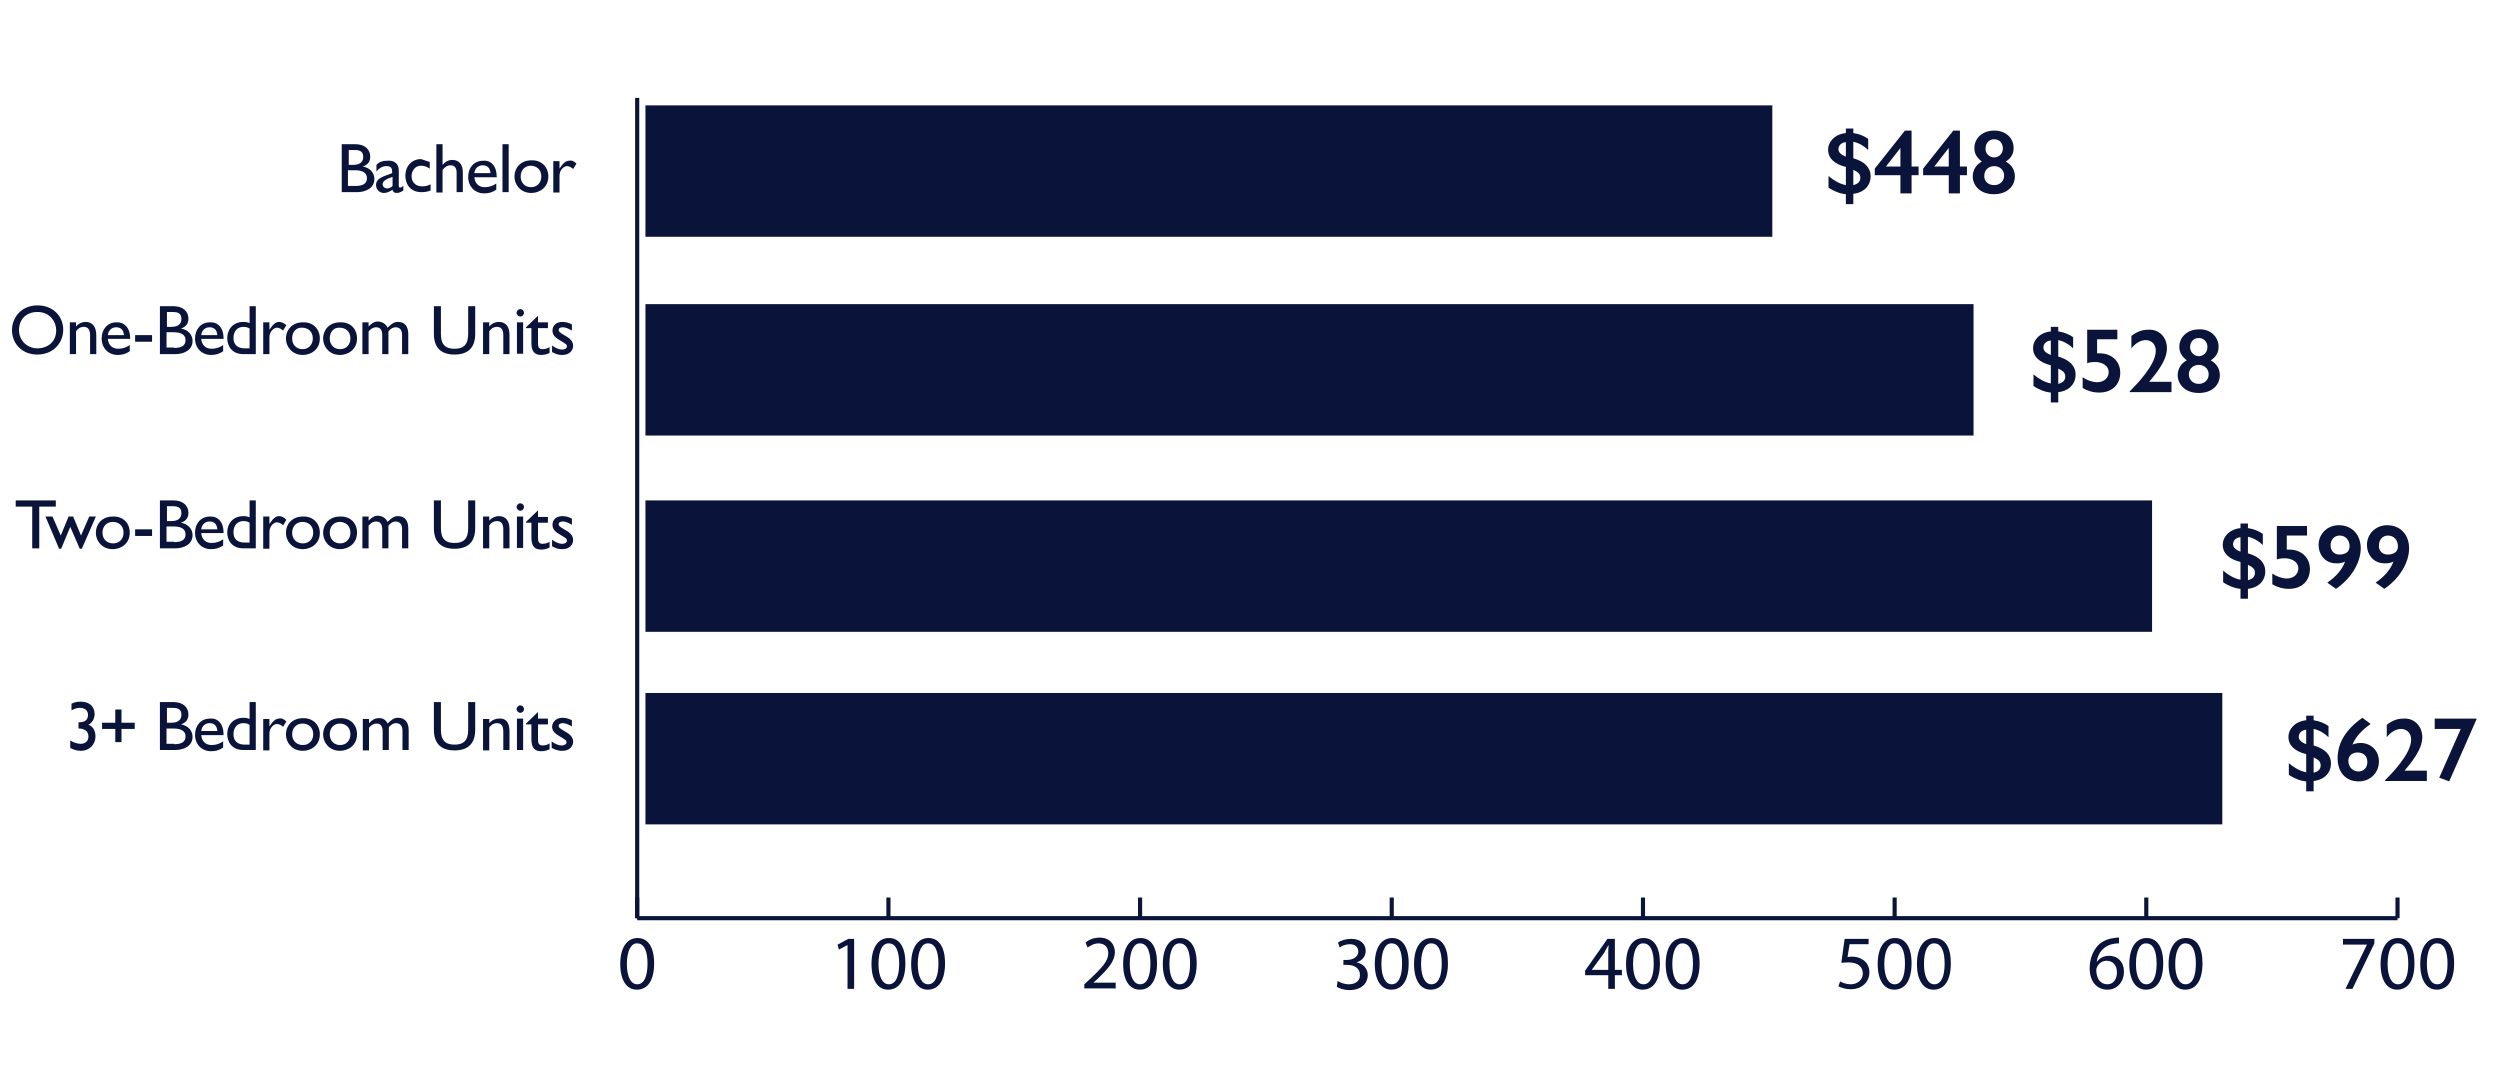 <?xml version="1.0" encoding="utf-8"?>
<!-- Generator: Adobe Illustrator 27.3.1, SVG Export Plug-In . SVG Version: 6.00 Build 0)  -->
<svg version="1.1" id="Layer_1" xmlns="http://www.w3.org/2000/svg" xmlns:xlink="http://www.w3.org/1999/xlink" x="0px" y="0px"
	 viewBox="0 0 605 260" style="enable-background:new 0 0 605 260;" xml:space="preserve">
<style type="text/css">
	.st0{fill:none;}
	.st1{fill:#0A1339;}
	.st2{fill:#0A1339;stroke:#0A1339;stroke-miterlimit:10;}
	.st3{stroke:#0A1339;stroke-miterlimit:10;}
</style>
<g>
	<rect x="439.1" y="31.8" class="st0" width="51.7" height="18.4"/>
	<path class="st1" d="M448.5,49.4h-1.8V47c-1.3-0.1-2.9-0.7-4.2-1.6v-2.8c1.3,1.1,2.7,1.9,4.2,2.2v-4.4c-2.8-0.7-4.3-2.1-4.3-4.2
		c0-1.8,1.5-3.7,4.3-4v-1.1h1.8v1.1c1.4,0.2,2.6,0.7,3.6,1.4v2.7c-0.9-0.9-2.2-1.7-3.6-2v4c2.8,0.8,4.2,2.3,4.2,4.4
		c0,2.1-1.5,3.9-4.2,4.2V49.4z M446.7,34.4c-1.2,0.1-1.8,0.9-1.8,1.7c0,0.7,0.5,1.3,1.8,1.8V34.4z M448.5,44.8
		c1.2-0.3,1.7-0.9,1.7-1.8c0-1.1-0.9-1.5-1.7-1.9V44.8z"/>
	<path class="st1" d="M462.6,31.6v8.7h1.7v2.1h-1.7v4.4h-2.7v-4.4h-6.2v-1.6l7.3-9.2H462.6z M459.9,35.8l-3.5,4.5h3.5V35.8z"/>
	<path class="st1" d="M474.3,31.6v8.7h1.7v2.1h-1.7v4.4h-2.7v-4.4h-6.2v-1.6l7.3-9.2H474.3z M471.6,35.8l-3.5,4.5h3.5V35.8z"/>
	<path class="st1" d="M487.3,35.8c0,1.3-0.5,2.4-1.9,3.3c1.4,0.8,2.2,2,2.2,3.6c0,2.2-1.7,4.3-5.1,4.3c-3.5,0-5.1-2.3-5.1-4.3
		c0-1.4,0.7-2.8,2.2-3.6c-1.4-1.1-1.8-2.1-1.8-3.3c0-2.2,1.8-4.2,4.8-4.2C485.6,31.6,487.3,33.6,487.3,35.8z M482.6,44.8
		c1.4,0,2.4-1,2.4-2.3c0-1.3-1-2.3-2.4-2.3c-1.4,0-2.4,1-2.4,2.3C480.1,43.8,481.1,44.8,482.6,44.8z M482.6,38.1
		c1.1,0,2.1-0.9,2.1-2.2c0-1.2-0.8-2.2-2.1-2.2c-1.3,0-2.1,1-2.1,2.2C480.4,37.2,481.5,38.1,482.6,38.1z"/>
</g>
<g>
	<rect x="488.7" y="79.8" class="st0" width="51.7" height="18.4"/>
	<path class="st1" d="M498.1,97.4h-1.8V95c-1.3-0.1-2.9-0.7-4.2-1.6v-2.8c1.3,1.1,2.7,1.9,4.2,2.2v-4.4c-2.8-0.7-4.3-2.1-4.3-4.2
		c0-1.8,1.5-3.7,4.3-4v-1.1h1.8v1.1c1.4,0.2,2.6,0.7,3.6,1.4v2.7c-0.9-0.9-2.2-1.7-3.6-2v4c2.8,0.8,4.2,2.3,4.2,4.4
		c0,2.1-1.5,3.9-4.2,4.2V97.4z M496.3,82.4c-1.2,0.1-1.8,0.9-1.8,1.7c0,0.7,0.5,1.3,1.8,1.8V82.4z M498.1,92.9
		c1.2-0.3,1.7-0.9,1.7-1.8c0-1.1-0.9-1.5-1.7-1.9V92.9z"/>
	<path class="st1" d="M512.4,79.8v2.3h-4.9v3.4c0.3,0,0.4,0,0.6,0c3,0,5,2,5,4.7c0,2.8-1.9,4.8-5.1,4.8c-1.5,0-2.8-0.4-4-1.1v-2.6
		c1,0.7,2.4,1.2,3.5,1.2c1.7,0,2.8-1.1,2.8-2.4c0-1.9-2-2.5-3.3-2.5c-0.6,0-1.5,0.1-1.9,0.3v-8.1H512.4z"/>
	<path class="st1" d="M524.4,84.3c0,3.1-2.9,6.4-4.3,8.1h5.4v2.5h-10.1v-0.2c1.4-1.4,6.3-6.3,6.3-9.8c0-2-1.5-2.6-2.4-2.6
		c-1.2,0-2.5,0.7-3.5,2v-3c1.4-1.1,2.7-1.5,4-1.5C522.4,79.6,524.4,81.5,524.4,84.3z"/>
	<path class="st1" d="M536.9,83.9c0,1.3-0.5,2.4-1.9,3.3c1.4,0.8,2.2,2,2.2,3.6c0,2.2-1.7,4.3-5.1,4.3c-3.5,0-5.1-2.3-5.1-4.3
		c0-1.4,0.7-2.8,2.2-3.6c-1.4-1.1-1.8-2.1-1.8-3.3c0-2.2,1.8-4.2,4.8-4.2C535.1,79.6,536.9,81.7,536.9,83.9z M532.1,92.9
		c1.4,0,2.4-1,2.4-2.3c0-1.3-1-2.3-2.4-2.3c-1.4,0-2.4,1-2.4,2.3C529.7,91.9,530.7,92.9,532.1,92.9z M532.1,86.2
		c1.1,0,2.1-0.9,2.1-2.2c0-1.2-0.8-2.2-2.1-2.2c-1.3,0-2.1,1-2.1,2.2C530,85.3,531.1,86.2,532.1,86.2z"/>
</g>
<g>
	<rect x="534.6" y="127.3" class="st0" width="51.7" height="18.4"/>
	<path class="st1" d="M544,144.9h-1.8v-2.4c-1.3-0.1-2.9-0.7-4.2-1.6v-2.8c1.3,1.1,2.7,1.9,4.2,2.2V136c-2.8-0.7-4.3-2.1-4.3-4.2
		c0-1.8,1.5-3.7,4.3-4v-1.1h1.8v1.1c1.4,0.2,2.6,0.7,3.6,1.4v2.7c-0.9-0.9-2.2-1.7-3.6-2v4c2.8,0.8,4.2,2.3,4.2,4.4
		c0,2.1-1.5,3.9-4.2,4.2V144.9z M542.2,130c-1.2,0.1-1.8,0.9-1.8,1.7c0,0.7,0.5,1.3,1.8,1.8V130z M544,140.4
		c1.2-0.3,1.7-0.9,1.7-1.8c0-1.1-0.9-1.5-1.7-1.9V140.4z"/>
	<path class="st1" d="M558.3,127.3v2.3h-4.9v3.4c0.3,0,0.4,0,0.6,0c3,0,5,2,5,4.7c0,2.8-1.9,4.8-5.1,4.8c-1.5,0-2.8-0.4-4-1.1v-2.6
		c1,0.7,2.4,1.2,3.5,1.2c1.7,0,2.8-1.1,2.8-2.4c0-1.9-2-2.5-3.3-2.5c-0.6,0-1.5,0.1-1.9,0.3v-8.1H558.3z"/>
	<path class="st1" d="M571.3,132.7c0,3.5-2.4,7.4-6,9.8l-2.1-1.5c2.2-1.5,3.7-3.3,4.3-5.1c-0.7,0.4-1.7,0.5-2.6,0.4
		c-2.3-0.2-3.8-2.1-3.8-4.4c0-2.7,2.1-4.8,4.9-4.8C569.1,127.1,571.3,129.3,571.3,132.7z M566.1,134.2c1.3,0,2.5-0.5,2.5-2
		c0-1.4-0.9-2.6-2.4-2.6c-1.3,0-2.2,1-2.2,2.4C564,133.2,564.8,134.2,566.1,134.2z"/>
	<path class="st1" d="M583,132.7c0,3.5-2.4,7.4-6,9.8l-2.1-1.5c2.2-1.5,3.7-3.3,4.3-5.1c-0.7,0.4-1.7,0.5-2.6,0.4
		c-2.3-0.2-3.8-2.1-3.8-4.4c0-2.7,2.1-4.8,4.9-4.8C580.8,127.1,583,129.3,583,132.7z M577.8,134.2c1.3,0,2.5-0.5,2.5-2
		c0-1.4-0.9-2.6-2.4-2.6c-1.3,0-2.2,1-2.2,2.4C575.6,133.2,576.5,134.2,577.8,134.2z"/>
</g>
<g>
	<rect x="550.5" y="173.9" class="st0" width="51.7" height="18.4"/>
	<path class="st1" d="M559.9,191.5h-1.8v-2.4c-1.3-0.1-2.9-0.7-4.2-1.6v-2.8c1.3,1.1,2.7,1.9,4.2,2.2v-4.4c-2.8-0.7-4.3-2.1-4.3-4.2
		c0-1.8,1.5-3.7,4.3-4v-1.1h1.8v1.1c1.4,0.2,2.6,0.7,3.6,1.4v2.7c-0.9-0.9-2.2-1.7-3.6-2v4c2.8,0.8,4.2,2.3,4.2,4.4
		c0,2.1-1.5,3.9-4.2,4.2V191.5z M558.1,176.6c-1.2,0.1-1.8,0.9-1.8,1.7c0,0.7,0.5,1.3,1.8,1.8V176.6z M559.9,187
		c1.2-0.3,1.7-0.9,1.7-1.8c0-1.1-0.9-1.5-1.7-1.9V187z"/>
	<path class="st1" d="M573.7,175.2c-1.9,1.3-3.6,3-4.4,5c0.7-0.3,1.3-0.4,2-0.4c2.3,0,4.4,1.7,4.4,4.5c0,2.6-2,4.8-4.9,4.8
		c-3.2,0-5.1-2.3-5.1-5.6c0-3.7,2-7,6-9.8L573.7,175.2z M570.7,186.7c1.4,0,2.2-1,2.2-2.3c0-1.5-1-2.3-2.4-2.3c-0.9,0-2.2,0.5-2.2,2
		C568.3,185.9,569.7,186.7,570.7,186.7z"/>
	<path class="st1" d="M586.2,178.4c0,3.1-2.9,6.4-4.3,8.1h5.4v2.5h-10.1v-0.2c1.4-1.4,6.3-6.3,6.3-9.8c0-2-1.5-2.6-2.4-2.6
		c-1.2,0-2.5,0.7-3.5,2v-3c1.4-1.1,2.7-1.5,4-1.5C584.2,173.7,586.2,175.7,586.2,178.4z"/>
	<path class="st1" d="M599.3,173.9v0.2l-6.6,15l-2.4-0.9l5.2-11.8h-6.3v-2.5H599.3z"/>
</g>
<g>
	<rect x="47.7" y="34.9" class="st0" width="91.8" height="12.1"/>
	<path class="st1" d="M86,34.9c2.3,0,3.6,1.3,3.6,3c0,1.2-0.6,2-1.8,2.4c1.7,0.3,2.8,1.5,2.8,3c0,2.3-2.2,3.2-4.2,3.2h-3.7V34.9H86z
		 M84.3,39.9h1.2c1.8,0,2.4-0.9,2.4-1.9c0-1.2-0.6-1.7-2.1-1.7h-1.4V39.9z M86,45c1.9,0,2.8-0.6,2.8-1.9c0-1.1-0.8-1.9-2.9-1.9h-1.7
		V45H86z"/>
	<path class="st1" d="M96.5,41.2V45c0,0.2,0.1,0.4,0.3,0.4c0.2,0,0.4-0.1,0.8-0.4v1.1c-0.6,0.4-1.1,0.6-1.6,0.6
		c-0.5,0-0.9-0.2-1-0.8c-0.7,0.5-1.4,0.8-2.1,0.8c-1.1,0-1.9-0.9-1.9-1.9c0-1.4,1-1.9,3.9-2.9v-0.4c0-1-0.5-1.3-1.4-1.3
		c-0.8,0-1.7,0.4-2.4,1.3v-1.6c0.6-0.7,1.5-1,2.5-1C95.5,38.7,96.5,39.7,96.5,41.2z M93.7,45.6c0.5,0,0.9-0.2,1.3-0.6v-2.2
		c-1.8,0.6-2.4,1.1-2.4,1.8C92.6,45.1,93,45.6,93.7,45.6z"/>
	<path class="st1" d="M104,39.2v1.6c-0.8-0.5-1.4-0.7-2.1-0.7c-1.5,0-2.3,1.3-2.3,2.5c0,1.1,0.6,2.5,2.6,2.5c0.8,0,1.4-0.2,2-0.5
		v1.5c-0.7,0.3-1.5,0.4-2.2,0.4c-2.9,0-3.9-2.2-3.9-3.9c0-2.5,1.6-4.1,3.8-4.1C102.5,38.7,103.1,38.9,104,39.2z"/>
	<path class="st1" d="M112,41.7v4.8h-1.5v-4.7c0-1.2-0.5-1.8-1.5-1.8c-0.7,0-1.2,0.3-1.9,1.1v5.5h-1.5V34.9h1.5v5
		c0.6-0.7,1.4-1.2,2.3-1.2C111.2,38.7,112,39.9,112,41.7z"/>
	<path class="st1" d="M120.2,42.7v0.2h-5.4c0.1,1.4,1,2.4,2.5,2.4c1,0,2-0.3,2.8-0.9v1.5c-1,0.7-1.9,0.9-3,0.9c-2,0-3.8-1.5-3.8-4
		c0-2.2,1.4-3.9,3.6-3.9C118.8,38.7,120.2,40.2,120.2,42.7z M118.7,41.9c-0.1-1.2-0.7-1.9-1.9-1.9c-1.1,0-1.9,0.8-2,1.9H118.7z"/>
	<path class="st1" d="M123.1,34.9v11.6h-1.5V34.9H123.1z"/>
	<path class="st1" d="M132.7,42.7c0,2.8-2.3,4-4.1,4c-2.7,0-4.1-2.1-4.1-3.9c0-2.3,1.6-4,4.1-4C130.9,38.7,132.7,40.3,132.7,42.7z
		 M126,42.7c0,1.6,1.1,2.6,2.5,2.6c1.5,0,2.5-1.1,2.5-2.6c0-1.8-1.3-2.6-2.6-2.6C127.1,40.1,126,41.1,126,42.7z"/>
	<path class="st1" d="M139.5,39.6l-0.8,1.3c-0.4-0.4-1-0.7-1.5-0.7c-0.7,0-1.8,0.9-1.8,2.3v4.1h-1.5v-7.6h1.5v1.8
		c0.9-1.4,1.6-1.9,2.3-1.9C138.4,38.7,139,39.1,139.5,39.6z"/>
</g>
<g>
	<rect x="-6.2" y="74.1" class="st0" width="145.7" height="29"/>
	<path class="st1" d="M15.3,79.8c0,3.1-2.3,6-6.3,6c-3.7,0-6.1-2.7-6.1-5.9c0-3,2.2-6,6.2-6C12.8,73.9,15.3,76.5,15.3,79.8z
		 M4.6,79.9c0,2.6,2.1,4.4,4.4,4.4c2.5,0,4.6-1.5,4.6-4.4c0-2-1.5-4.4-4.5-4.4C6.2,75.5,4.6,77.4,4.6,79.9z"/>
	<path class="st1" d="M23.3,81.1v4.6h-1.5v-4.6c0-1.6-0.7-2-1.6-2c-0.7,0-1.4,0.4-1.8,1.1v5.5h-1.5V78h1.5v1
		c0.7-0.8,1.6-1.1,2.3-1.1C22.3,77.9,23.3,79,23.3,81.1z"/>
	<path class="st1" d="M31.5,81.8V82h-5.4c0.1,1.4,1,2.4,2.5,2.4c1,0,2-0.3,2.8-0.9v1.5c-1,0.7-1.9,0.9-3,0.9c-2,0-3.8-1.5-3.8-4
		c0-2.2,1.4-3.9,3.6-3.9C30,77.9,31.5,79.3,31.5,81.8z M30,81.1c-0.1-1.2-0.7-1.9-1.9-1.9c-1.1,0-1.9,0.8-2,1.9H30z"/>
	<path class="st1" d="M36.8,81.1v1.6h-4.1v-1.6H36.8z"/>
	<path class="st1" d="M42,74.1c2.3,0,3.6,1.3,3.6,3c0,1.2-0.6,2-1.8,2.4c1.7,0.3,2.8,1.5,2.8,3c0,2.3-2.2,3.2-4.2,3.2h-3.7V74.1H42z
		 M40.3,79.1h1.2c1.8,0,2.4-0.9,2.4-1.9c0-1.2-0.6-1.7-2.1-1.7h-1.4V79.1z M42.1,84.2c1.9,0,2.8-0.6,2.8-1.9c0-1.1-0.8-1.9-2.9-1.9
		h-1.7v3.7H42.1z"/>
	<path class="st1" d="M54.1,81.8V82h-5.4c0.1,1.4,1,2.4,2.5,2.4c1,0,2-0.3,2.8-0.9v1.5c-1,0.7-1.9,0.9-3,0.9c-2,0-3.8-1.5-3.8-4
		c0-2.2,1.4-3.9,3.6-3.9C52.7,77.9,54.1,79.3,54.1,81.8z M52.6,81.1c-0.1-1.2-0.7-1.9-1.9-1.9c-1.1,0-1.9,0.8-2,1.9H52.6z"/>
	<path class="st1" d="M61.9,74.1v11.6h-3c-2.9,0-3.9-2.1-3.9-3.8c0-2.6,1.8-4,3.8-4c0.7,0,1.2,0.1,1.6,0.3v-4.1H61.9z M59.2,84.3
		h1.2v-4.8c-0.5-0.3-0.9-0.4-1.5-0.4c-1.4,0-2.4,1-2.4,2.7C56.5,83.4,57.5,84.3,59.2,84.3z"/>
	<path class="st1" d="M69.3,78.7l-0.8,1.3c-0.4-0.4-1-0.7-1.5-0.7c-0.7,0-1.8,0.9-1.8,2.3v4.1h-1.5V78h1.5v1.8
		c0.9-1.4,1.6-1.9,2.3-1.9C68.1,77.9,68.8,78.2,69.3,78.7z"/>
	<path class="st1" d="M77.4,81.9c0,2.8-2.3,4-4.1,4c-2.7,0-4.1-2.1-4.1-3.9c0-2.3,1.6-4,4.1-4C75.6,77.9,77.4,79.5,77.4,81.9z
		 M70.7,81.9c0,1.6,1.1,2.6,2.5,2.6c1.5,0,2.5-1.1,2.5-2.6c0-1.8-1.3-2.6-2.6-2.6C71.8,79.2,70.7,80.2,70.7,81.9z"/>
	<path class="st1" d="M86.4,81.9c0,2.8-2.3,4-4.1,4c-2.7,0-4.1-2.1-4.1-3.9c0-2.3,1.6-4,4.1-4C84.7,77.9,86.4,79.5,86.4,81.9z
		 M79.8,81.9c0,1.6,1.1,2.6,2.5,2.6c1.5,0,2.5-1.1,2.5-2.6c0-1.8-1.3-2.6-2.6-2.6C80.9,79.2,79.8,80.2,79.8,81.9z"/>
	<path class="st1" d="M93.8,79.3c1-1,1.6-1.4,2.5-1.4c1.7,0,2.5,1.1,2.5,3v4.8h-1.5V81c0-1.2-0.6-1.8-1.6-1.8c-0.5,0-1.2,0.3-1.7,1
		v5.5h-1.5v-4.6c0-1.3-0.5-1.9-1.5-1.9c-0.7,0-1.3,0.4-1.8,1v5.5h-1.5V78h1.5v1c0.8-0.8,1.4-1.2,2.3-1.2
		C92.5,77.9,93.3,78.3,93.8,79.3z"/>
	<path class="st1" d="M106.7,74.1v6.7c0,2.6,1.1,3.6,3.3,3.6s3.3-1,3.3-3.6v-6.7h1.7v6.7c0,3.2-1.6,5-5,5c-3.2,0-5-1.6-5-5v-6.7
		H106.7z"/>
	<path class="st1" d="M123.3,81.1v4.6h-1.5v-4.6c0-1.6-0.7-2-1.6-2c-0.7,0-1.4,0.4-1.8,1.1v5.5h-1.5V78h1.5v1
		c0.7-0.8,1.6-1.1,2.3-1.1C122.4,77.9,123.3,79,123.3,81.1z"/>
	<path class="st1" d="M126.8,75.7c0,0.5-0.4,0.9-0.9,0.9c-0.5,0-0.9-0.5-0.9-0.9s0.4-0.9,0.9-0.9C126.4,74.8,126.8,75.2,126.8,75.7z
		 M126.6,78v7.6h-1.5V78H126.6z"/>
	<path class="st1" d="M130.2,76.4L130.2,76.4l0,1.6h2.4v1.4h-2.4v3.6c0,0.8,0.1,1.5,1.1,1.5c0.6,0,1.3-0.2,1.7-0.5v1.4
		c-0.5,0.3-1.4,0.5-2,0.5c-1.5,0-2.4-0.7-2.4-2.9v-3.6h-1.3v-0.2L130.2,76.4z"/>
	<path class="st1" d="M136.1,77.9c0.8,0,1.5,0.2,2.3,0.6V80c-0.9-0.5-1.5-0.8-2.2-0.8c-0.7,0-1,0.3-1,0.6c0,0.4,0.1,0.6,1.5,1.4
		c0.9,0.5,2,1.2,2,2.5c0,0.9-0.7,2.2-2.6,2.2c-0.8,0-1.4-0.1-2.5-0.7v-1.6c0.7,0.6,1.7,1,2.4,1c0.8,0,1.2-0.4,1.2-0.7
		c0-0.5-0.1-0.6-1.8-1.6c-1-0.6-1.7-1.2-1.7-2.3C133.7,78.7,134.7,77.9,136.1,77.9z"/>
</g>
<g>
	<rect x="-26.2" y="169.9" class="st0" width="165.7" height="30"/>
	<path class="st1" d="M21.4,175.4c1.1,0.4,1.7,1.4,1.7,2.8c0,2.1-1.6,3.5-3.5,3.5c-1,0-1.9-0.3-2.6-0.7v-1.8
		c0.8,0.5,1.7,0.8,2.5,0.8c1.1,0,1.9-0.6,1.9-1.8c0-1.2-0.9-1.9-2.4-1.9v-1.5c1.6,0,2.3-0.6,2.3-1.8c0-1-0.7-1.7-2-1.7
		c-0.7,0-1.2,0.2-2,0.6v-1.6c0.8-0.4,1.5-0.5,2.2-0.5c2.1,0,3.4,1.1,3.4,3.1C22.8,174.1,22.3,174.9,21.4,175.4z"/>
	<path class="st1" d="M24.7,174.9h3.2v-3.2h1.5v3.2h3.2v1.5h-3.2v3.2h-1.5v-3.2h-3.2V174.9z"/>
	<path class="st1" d="M42,169.9c2.3,0,3.6,1.3,3.6,3c0,1.2-0.6,2-1.8,2.4c1.7,0.3,2.8,1.5,2.8,3c0,2.3-2.2,3.2-4.2,3.2h-3.7v-11.6
		H42z M40.3,174.9h1.2c1.8,0,2.4-0.9,2.4-1.9c0-1.2-0.6-1.7-2.1-1.7h-1.4V174.9z M42.1,180.1c1.9,0,2.8-0.6,2.8-1.9
		c0-1.1-0.8-1.9-2.9-1.9h-1.7v3.7H42.1z"/>
	<path class="st1" d="M54.1,177.7v0.2h-5.4c0.1,1.4,1,2.4,2.5,2.4c1,0,2-0.3,2.8-0.9v1.5c-1,0.7-1.9,0.9-3,0.9c-2,0-3.8-1.5-3.8-4
		c0-2.2,1.4-3.9,3.6-3.9C52.7,173.7,54.1,175.2,54.1,177.7z M52.6,176.9c-0.1-1.2-0.7-1.9-1.9-1.9c-1.1,0-1.9,0.8-2,1.9H52.6z"/>
	<path class="st1" d="M61.9,169.9v11.6h-3c-2.9,0-3.9-2.1-3.9-3.8c0-2.6,1.8-4,3.8-4c0.7,0,1.2,0.1,1.6,0.3v-4.1H61.9z M59.2,180.2
		h1.2v-4.8c-0.5-0.3-0.9-0.4-1.5-0.4c-1.4,0-2.4,1-2.4,2.7C56.5,179.3,57.5,180.2,59.2,180.2z"/>
	<path class="st1" d="M69.3,174.6l-0.8,1.3c-0.4-0.4-1-0.7-1.5-0.7c-0.7,0-1.8,0.9-1.8,2.3v4.1h-1.5v-7.6h1.5v1.8
		c0.9-1.4,1.6-1.9,2.3-1.9C68.1,173.7,68.8,174.1,69.3,174.6z"/>
	<path class="st1" d="M77.4,177.7c0,2.8-2.3,4-4.1,4c-2.7,0-4.1-2.1-4.1-3.9c0-2.3,1.6-4,4.1-4C75.6,173.7,77.4,175.3,77.4,177.7z
		 M70.7,177.7c0,1.6,1.1,2.6,2.6,2.6c1.5,0,2.5-1.1,2.5-2.6c0-1.8-1.3-2.6-2.6-2.6C71.8,175.1,70.7,176.1,70.7,177.7z"/>
	<path class="st1" d="M86.4,177.7c0,2.8-2.3,4-4.1,4c-2.7,0-4.1-2.1-4.1-3.9c0-2.3,1.6-4,4.1-4C84.7,173.7,86.4,175.3,86.4,177.7z
		 M79.8,177.7c0,1.6,1.1,2.6,2.5,2.6c1.5,0,2.5-1.1,2.5-2.6c0-1.8-1.3-2.6-2.6-2.6C80.9,175.1,79.8,176.1,79.8,177.7z"/>
	<path class="st1" d="M93.8,175.1c1-1,1.6-1.4,2.5-1.4c1.7,0,2.6,1.1,2.6,3v4.8h-1.5v-4.7c0-1.2-0.6-1.8-1.6-1.8
		c-0.5,0-1.2,0.3-1.7,1v5.5h-1.5V177c0-1.3-0.5-1.9-1.5-1.9c-0.7,0-1.3,0.4-1.8,1v5.5h-1.5v-7.6h1.5v1c0.8-0.8,1.4-1.2,2.3-1.2
		C92.5,173.7,93.3,174.1,93.8,175.1z"/>
	<path class="st1" d="M106.7,169.9v6.7c0,2.6,1.1,3.6,3.3,3.6c2.2,0,3.3-1,3.3-3.6v-6.7h1.7v6.7c0,3.2-1.6,5-5,5c-3.2,0-5-1.6-5-5
		v-6.7H106.7z"/>
	<path class="st1" d="M123.3,176.9v4.6h-1.5V177c0-1.6-0.7-2-1.6-2c-0.7,0-1.4,0.4-1.8,1.1v5.5h-1.5v-7.6h1.5v1
		c0.7-0.8,1.6-1.1,2.3-1.1C122.4,173.7,123.3,174.9,123.3,176.9z"/>
	<path class="st1" d="M126.8,171.6c0,0.5-0.4,0.9-0.9,0.9c-0.5,0-0.9-0.5-0.9-0.9s0.4-0.9,0.9-0.9
		C126.4,170.7,126.8,171.1,126.8,171.6z M126.6,173.9v7.6h-1.5v-7.6H126.6z"/>
	<path class="st1" d="M130.2,172.3L130.2,172.3l0,1.6h2.4v1.4h-2.4v3.6c0,0.8,0.1,1.5,1.1,1.5c0.6,0,1.3-0.2,1.7-0.5v1.4
		c-0.5,0.3-1.4,0.5-2,0.5c-1.5,0-2.4-0.7-2.4-2.9v-3.6h-1.3v-0.2L130.2,172.3z"/>
	<path class="st1" d="M136.1,173.7c0.8,0,1.5,0.2,2.3,0.6v1.5c-0.9-0.5-1.5-0.8-2.2-0.8s-1,0.3-1,0.6c0,0.4,0.1,0.6,1.5,1.4
		c0.9,0.5,2,1.2,2,2.5c0,0.9-0.7,2.2-2.6,2.2c-0.8,0-1.4-0.1-2.6-0.7v-1.6c0.7,0.6,1.7,1,2.4,1c0.8,0,1.2-0.4,1.2-0.7
		c0-0.5-0.1-0.6-1.8-1.6c-1-0.6-1.7-1.2-1.7-2.3C133.7,174.6,134.7,173.7,136.1,173.7z"/>
</g>
<g>
	<rect x="-50.2" y="121.1" class="st0" width="189.7" height="28.9"/>
	<path class="st1" d="M13.5,121.1v1.5h-4v10.1H7.8v-10.1h-4v-1.5H13.5z"/>
	<path class="st1" d="M12.7,125l2,4.6l1.9-4.6h1.1l1.9,4.6l2-4.6h1.6l-3.4,7.8h-0.5l-2.3-5.3l-2.2,5.3h-0.5L11,125H12.7z"/>
	<path class="st1" d="M31.4,128.9c0,2.8-2.3,4-4.1,4c-2.7,0-4.1-2.1-4.1-3.9c0-2.3,1.6-4,4.1-4C29.7,124.9,31.4,126.5,31.4,128.9z
		 M24.8,128.9c0,1.6,1.1,2.6,2.6,2.6c1.5,0,2.5-1.1,2.5-2.6c0-1.8-1.3-2.6-2.6-2.6C25.9,126.3,24.8,127.3,24.8,128.9z"/>
	<path class="st1" d="M36.8,128.1v1.6h-4.1v-1.6H36.8z"/>
	<path class="st1" d="M42,121.1c2.3,0,3.6,1.3,3.6,3c0,1.2-0.6,2-1.8,2.4c1.7,0.3,2.8,1.5,2.8,3c0,2.3-2.2,3.2-4.2,3.2h-3.7v-11.6
		H42z M40.3,126.1h1.2c1.8,0,2.4-0.9,2.4-1.9c0-1.2-0.6-1.7-2.1-1.7h-1.4V126.1z M42.1,131.2c1.9,0,2.8-0.6,2.8-1.9
		c0-1.1-0.8-1.9-2.9-1.9h-1.7v3.7H42.1z"/>
	<path class="st1" d="M54.1,128.8v0.2h-5.4c0.1,1.4,1,2.4,2.5,2.4c1,0,2-0.3,2.8-0.9v1.5c-1,0.7-1.9,0.9-3,0.9c-2,0-3.8-1.5-3.8-4
		c0-2.2,1.4-3.9,3.6-3.9C52.7,124.9,54.1,126.3,54.1,128.8z M52.6,128.1c-0.1-1.2-0.7-1.9-1.9-1.9c-1.1,0-1.9,0.8-2,1.9H52.6z"/>
	<path class="st1" d="M61.9,121.1v11.6h-3c-2.9,0-3.9-2.1-3.9-3.8c0-2.6,1.8-4,3.8-4c0.7,0,1.2,0.1,1.6,0.3v-4.1H61.9z M59.2,131.3
		h1.2v-4.8c-0.5-0.3-0.9-0.4-1.5-0.4c-1.4,0-2.4,1-2.4,2.7C56.5,130.5,57.5,131.3,59.2,131.3z"/>
	<path class="st1" d="M69.3,125.8l-0.8,1.3c-0.4-0.4-1-0.7-1.5-0.7c-0.7,0-1.8,0.9-1.8,2.3v4.1h-1.5V125h1.5v1.8
		c0.9-1.4,1.6-1.9,2.3-1.9C68.1,124.9,68.8,125.2,69.3,125.8z"/>
	<path class="st1" d="M77.4,128.9c0,2.8-2.3,4-4.1,4c-2.7,0-4.1-2.1-4.1-3.9c0-2.3,1.6-4,4.1-4C75.6,124.9,77.4,126.5,77.4,128.9z
		 M70.7,128.9c0,1.6,1.1,2.6,2.6,2.6c1.5,0,2.5-1.1,2.5-2.6c0-1.8-1.3-2.6-2.6-2.6C71.8,126.3,70.7,127.3,70.7,128.9z"/>
	<path class="st1" d="M86.4,128.9c0,2.8-2.3,4-4.1,4c-2.7,0-4.1-2.1-4.1-3.9c0-2.3,1.6-4,4.1-4C84.7,124.9,86.4,126.5,86.4,128.9z
		 M79.8,128.9c0,1.6,1.1,2.6,2.5,2.6c1.5,0,2.5-1.1,2.5-2.6c0-1.8-1.3-2.6-2.6-2.6C80.9,126.3,79.8,127.3,79.8,128.9z"/>
	<path class="st1" d="M93.8,126.3c1-1,1.6-1.4,2.5-1.4c1.7,0,2.5,1.1,2.5,3v4.8h-1.5V128c0-1.2-0.6-1.8-1.6-1.8
		c-0.5,0-1.2,0.3-1.7,1v5.5h-1.5v-4.6c0-1.3-0.5-1.9-1.5-1.9c-0.7,0-1.3,0.4-1.8,1v5.5h-1.5V125h1.5v1c0.8-0.8,1.4-1.2,2.3-1.2
		C92.5,124.9,93.3,125.3,93.8,126.3z"/>
	<path class="st1" d="M106.7,121.1v6.7c0,2.6,1.1,3.6,3.3,3.6c2.2,0,3.3-1,3.3-3.6v-6.7h1.7v6.7c0,3.2-1.6,5-5,5c-3.2,0-5-1.6-5-5
		v-6.7H106.7z"/>
	<path class="st1" d="M123.3,128.1v4.6h-1.5v-4.6c0-1.6-0.7-2-1.6-2c-0.7,0-1.4,0.4-1.8,1.1v5.5h-1.5V125h1.5v1
		c0.7-0.8,1.6-1.1,2.3-1.1C122.4,124.9,123.3,126,123.3,128.1z"/>
	<path class="st1" d="M126.8,122.7c0,0.5-0.4,0.9-0.9,0.9c-0.5,0-0.9-0.5-0.9-0.9s0.4-0.9,0.9-0.9
		C126.4,121.8,126.8,122.2,126.8,122.7z M126.6,125v7.6h-1.5V125H126.6z"/>
	<path class="st1" d="M130.2,123.5L130.2,123.5l0,1.6h2.4v1.4h-2.4v3.6c0,0.8,0.1,1.5,1.1,1.5c0.6,0,1.3-0.2,1.7-0.5v1.4
		c-0.5,0.3-1.4,0.5-2,0.5c-1.5,0-2.4-0.7-2.4-2.9v-3.6h-1.3v-0.2L130.2,123.5z"/>
	<path class="st1" d="M136.1,124.9c0.8,0,1.5,0.2,2.3,0.6v1.5c-0.9-0.5-1.5-0.8-2.2-0.8c-0.7,0-1,0.3-1,0.6c0,0.4,0.1,0.6,1.5,1.4
		c0.9,0.5,2,1.2,2,2.5c0,0.9-0.7,2.2-2.6,2.2c-0.8,0-1.4-0.1-2.5-0.7v-1.6c0.7,0.6,1.7,1,2.4,1c0.8,0,1.2-0.4,1.2-0.7
		c0-0.5-0.1-0.6-1.8-1.6c-1-0.6-1.7-1.2-1.7-2.3C133.7,125.7,134.7,124.9,136.1,124.9z"/>
</g>
<g>
	<g>
		<path class="st1" d="M158.3,233.1c0,4.1-1.5,6.4-4.2,6.4c-2.4,0-4-2.2-4-6.2c0-4.1,1.7-6.3,4.2-6.3
			C156.8,227,158.3,229.2,158.3,233.1z M151.7,233.3c0,3.1,1,4.9,2.5,4.9c1.7,0,2.5-2,2.5-5c0-3-0.8-4.9-2.5-4.9
			C152.8,228.2,151.7,230,151.7,233.3z"/>
	</g>
	<g>
		<path class="st1" d="M205.1,228.7L205.1,228.7l-2.1,1.1l-0.3-1.2l2.6-1.4h1.4v12.1h-1.6V228.7z"/>
		<path class="st1" d="M219.1,233.1c0,4.1-1.5,6.4-4.2,6.4c-2.4,0-4-2.2-4-6.2c0-4.1,1.7-6.3,4.2-6.3
			C217.7,227,219.1,229.2,219.1,233.1z M212.6,233.3c0,3.1,1,4.9,2.5,4.9c1.7,0,2.5-2,2.5-5c0-3-0.8-4.9-2.5-4.9
			C213.6,228.2,212.6,230,212.6,233.3z"/>
		<path class="st1" d="M228.7,233.1c0,4.1-1.5,6.4-4.2,6.4c-2.4,0-4-2.2-4-6.2c0-4.1,1.7-6.3,4.2-6.3
			C227.2,227,228.7,229.2,228.7,233.1z M222.1,233.3c0,3.1,1,4.9,2.5,4.9c1.7,0,2.5-2,2.5-5c0-3-0.8-4.9-2.5-4.9
			C223.2,228.2,222.1,230,222.1,233.3z"/>
	</g>
	<g>
		<path class="st1" d="M262.4,239.2v-1l1.3-1.2c3.1-2.9,4.5-4.5,4.5-6.3c0-1.2-0.6-2.4-2.4-2.4c-1.1,0-2,0.6-2.6,1l-0.5-1.2
			c0.8-0.7,2-1.2,3.4-1.2c2.6,0,3.7,1.8,3.7,3.5c0,2.2-1.6,4-4.2,6.5l-1,0.9v0h5.4v1.4H262.4z"/>
		<path class="st1" d="M280,233.1c0,4.1-1.5,6.4-4.2,6.4c-2.4,0-4-2.2-4-6.2c0-4.1,1.7-6.3,4.2-6.3C278.6,227,280,229.2,280,233.1z
			 M273.4,233.3c0,3.1,1,4.9,2.5,4.9c1.7,0,2.5-2,2.5-5c0-3-0.8-4.9-2.5-4.9C274.5,228.2,273.4,230,273.4,233.3z"/>
		<path class="st1" d="M289.6,233.1c0,4.1-1.5,6.4-4.2,6.4c-2.4,0-4-2.2-4-6.2c0-4.1,1.7-6.3,4.2-6.3
			C288.1,227,289.6,229.2,289.6,233.1z M283,233.3c0,3.1,1,4.9,2.5,4.9c1.7,0,2.5-2,2.5-5c0-3-0.8-4.9-2.5-4.9
			C284,228.2,283,230,283,233.3z"/>
	</g>
	<g>
		<path class="st1" d="M323.7,237.4c0.5,0.3,1.5,0.8,2.7,0.8c2.1,0,2.8-1.3,2.7-2.3c0-1.7-1.5-2.4-3.1-2.4h-0.9v-1.2h0.9
			c1.2,0,2.7-0.6,2.7-2c0-1-0.6-1.8-2.1-1.8c-1,0-1.9,0.4-2.4,0.8l-0.4-1.2c0.6-0.5,1.9-0.9,3.2-0.9c2.4,0,3.5,1.4,3.5,2.9
			c0,1.2-0.7,2.3-2.2,2.8v0c1.5,0.3,2.7,1.4,2.7,3.1c0,1.9-1.5,3.6-4.4,3.6c-1.4,0-2.5-0.4-3.1-0.8L323.7,237.4z"/>
		<path class="st1" d="M340.9,233.1c0,4.1-1.5,6.4-4.2,6.4c-2.4,0-4-2.2-4-6.2c0-4.1,1.7-6.3,4.2-6.3
			C339.4,227,340.9,229.2,340.9,233.1z M334.3,233.3c0,3.1,1,4.9,2.5,4.9c1.7,0,2.5-2,2.5-5c0-3-0.8-4.9-2.5-4.9
			C335.3,228.2,334.3,230,334.3,233.3z"/>
		<path class="st1" d="M350.4,233.1c0,4.1-1.5,6.4-4.2,6.4c-2.4,0-4-2.2-4-6.2c0-4.1,1.7-6.3,4.2-6.3
			C349,227,350.4,229.2,350.4,233.1z M343.9,233.3c0,3.1,1,4.9,2.5,4.9c1.7,0,2.5-2,2.5-5c0-3-0.8-4.9-2.5-4.9
			C344.9,228.2,343.9,230,343.9,233.3z"/>
	</g>
	<g>
		<path class="st1" d="M389.2,239.2V236h-5.6v-1.1l5.4-7.7h1.8v7.5h1.7v1.3h-1.7v3.3H389.2z M389.2,234.7v-4c0-0.6,0-1.3,0.1-1.9
			h-0.1c-0.4,0.7-0.7,1.2-1,1.8l-3,4.1v0H389.2z"/>
		<path class="st1" d="M401.7,233.1c0,4.1-1.5,6.4-4.2,6.4c-2.4,0-4-2.2-4-6.2c0-4.1,1.7-6.3,4.2-6.3
			C400.3,227,401.7,229.2,401.7,233.1z M395.2,233.3c0,3.1,1,4.9,2.5,4.9c1.7,0,2.5-2,2.5-5c0-3-0.8-4.9-2.5-4.9
			C396.2,228.2,395.2,230,395.2,233.3z"/>
		<path class="st1" d="M411.3,233.1c0,4.1-1.5,6.4-4.2,6.4c-2.4,0-4-2.2-4-6.2c0-4.1,1.7-6.3,4.2-6.3
			C409.8,227,411.3,229.2,411.3,233.1z M404.7,233.3c0,3.1,1,4.9,2.5,4.9c1.7,0,2.5-2,2.5-5c0-3-0.8-4.9-2.5-4.9
			C405.8,228.2,404.7,230,404.7,233.3z"/>
	</g>
	<g>
		<path class="st1" d="M452.2,228.5h-4.6l-0.5,3.1c0.3,0,0.5-0.1,1-0.1c0.9,0,1.9,0.2,2.6,0.7c0.9,0.5,1.7,1.6,1.7,3.1
			c0,2.4-1.9,4.1-4.5,4.1c-1.3,0-2.4-0.4-3-0.7l0.4-1.2c0.5,0.3,1.5,0.7,2.6,0.7c1.5,0,2.9-1,2.9-2.6c0-1.6-1.1-2.7-3.5-2.7
			c-0.7,0-1.2,0.1-1.7,0.1l0.8-5.8h5.8V228.5z"/>
		<path class="st1" d="M462.6,233.1c0,4.1-1.5,6.4-4.2,6.4c-2.4,0-4-2.2-4-6.2c0-4.1,1.7-6.3,4.2-6.3
			C461.1,227,462.6,229.2,462.6,233.1z M456,233.3c0,3.1,1,4.9,2.5,4.9c1.7,0,2.5-2,2.5-5c0-3-0.8-4.9-2.5-4.9
			C457.1,228.2,456,230,456,233.3z"/>
		<path class="st1" d="M472.1,233.1c0,4.1-1.5,6.4-4.2,6.4c-2.4,0-4-2.2-4-6.2c0-4.1,1.7-6.3,4.2-6.3
			C470.7,227,472.1,229.2,472.1,233.1z M465.6,233.3c0,3.1,1,4.9,2.5,4.9c1.7,0,2.5-2,2.5-5c0-3-0.8-4.9-2.5-4.9
			C466.6,228.2,465.6,230,465.6,233.3z"/>
	</g>
	<g>
		<path class="st1" d="M512.8,228.3c-0.3,0-0.8,0-1.2,0.1c-2.6,0.4-3.9,2.3-4.2,4.3h0.1c0.6-0.8,1.6-1.4,2.9-1.4
			c2.1,0,3.6,1.5,3.6,3.9c0,2.2-1.5,4.3-4,4.3c-2.6,0-4.3-2-4.3-5.2c0-2.4,0.9-4.3,2-5.5c1-1,2.3-1.6,3.9-1.8
			c0.5-0.1,0.9-0.1,1.2-0.1V228.3z M512.3,235.3c0-1.7-1-2.8-2.5-2.8c-1,0-1.9,0.6-2.3,1.5c-0.1,0.2-0.2,0.4-0.2,0.7
			c0,2,0.9,3.5,2.7,3.5C511.4,238.2,512.3,237,512.3,235.3z"/>
		<path class="st1" d="M523.5,233.1c0,4.1-1.5,6.4-4.2,6.4c-2.4,0-4-2.2-4-6.2c0-4.1,1.7-6.3,4.2-6.3
			C522,227,523.5,229.2,523.5,233.1z M516.9,233.3c0,3.1,1,4.9,2.5,4.9c1.7,0,2.5-2,2.5-5c0-3-0.8-4.9-2.5-4.9
			C517.9,228.2,516.9,230,516.9,233.3z"/>
		<path class="st1" d="M533,233.1c0,4.1-1.5,6.4-4.2,6.4c-2.4,0-4-2.2-4-6.2c0-4.1,1.7-6.3,4.2-6.3C531.6,227,533,229.2,533,233.1z
			 M526.4,233.3c0,3.1,1,4.9,2.5,4.9c1.7,0,2.5-2,2.5-5c0-3-0.8-4.9-2.5-4.9C527.5,228.2,526.4,230,526.4,233.3z"/>
	</g>
	<g>
		<path class="st1" d="M574.6,227.2v1.1l-5.3,11h-1.7l5.2-10.7v0H567v-1.4H574.6z"/>
		<path class="st1" d="M584.3,233.1c0,4.1-1.5,6.4-4.2,6.4c-2.4,0-4-2.2-4-6.2c0-4.1,1.7-6.3,4.2-6.3
			C582.9,227,584.3,229.2,584.3,233.1z M577.8,233.3c0,3.1,1,4.9,2.5,4.9c1.7,0,2.5-2,2.5-5c0-3-0.8-4.9-2.5-4.9
			C578.8,228.2,577.8,230,577.8,233.3z"/>
		<path class="st1" d="M593.9,233.1c0,4.1-1.5,6.4-4.2,6.4c-2.4,0-4-2.2-4-6.2c0-4.1,1.7-6.3,4.2-6.3
			C592.4,227,593.9,229.2,593.9,233.1z M587.3,233.3c0,3.1,1,4.9,2.5,4.9c1.7,0,2.5-2,2.5-5c0-3-0.8-4.9-2.5-4.9
			C588.3,228.2,587.3,230,587.3,233.3z"/>
	</g>
</g>
<line class="st2" x1="154.2" y1="222.2" x2="580.2" y2="222.2"/>
<g>
	<g>
		<line class="st2" x1="154.2" y1="222.2" x2="154.2" y2="217.2"/>
		<line class="st2" x1="215" y1="222.2" x2="215" y2="217.2"/>
		<line class="st2" x1="275.9" y1="222.2" x2="275.9" y2="217.2"/>
		<line class="st2" x1="336.8" y1="222.2" x2="336.8" y2="217.2"/>
		<line class="st2" x1="397.6" y1="222.2" x2="397.6" y2="217.2"/>
		<line class="st2" x1="458.5" y1="222.2" x2="458.5" y2="217.2"/>
		<line class="st2" x1="519.4" y1="222.2" x2="519.4" y2="217.2"/>
		<line class="st2" x1="580.2" y1="222.2" x2="580.2" y2="217.2"/>
	</g>
</g>
<g>
	<line class="st3" x1="154.2" y1="222.2" x2="154.2" y2="23.7"/>
</g>
<g>
	<g>
		<rect x="156.2" y="167.7" class="st1" width="381.6" height="31.8"/>
	</g>
</g>
<g>
	<g>
		<rect x="156.2" y="121.1" class="st1" width="364.6" height="31.8"/>
	</g>
</g>
<g>
	<g>
		<rect x="156.2" y="73.6" class="st1" width="321.4" height="31.8"/>
	</g>
</g>
<g>
	<g>
		<rect x="156.2" y="25.5" class="st1" width="272.7" height="31.8"/>
	</g>
</g>
<g>
</g>
<g>
</g>
<g>
</g>
<g>
</g>
<g>
</g>
<g>
</g>
</svg>
